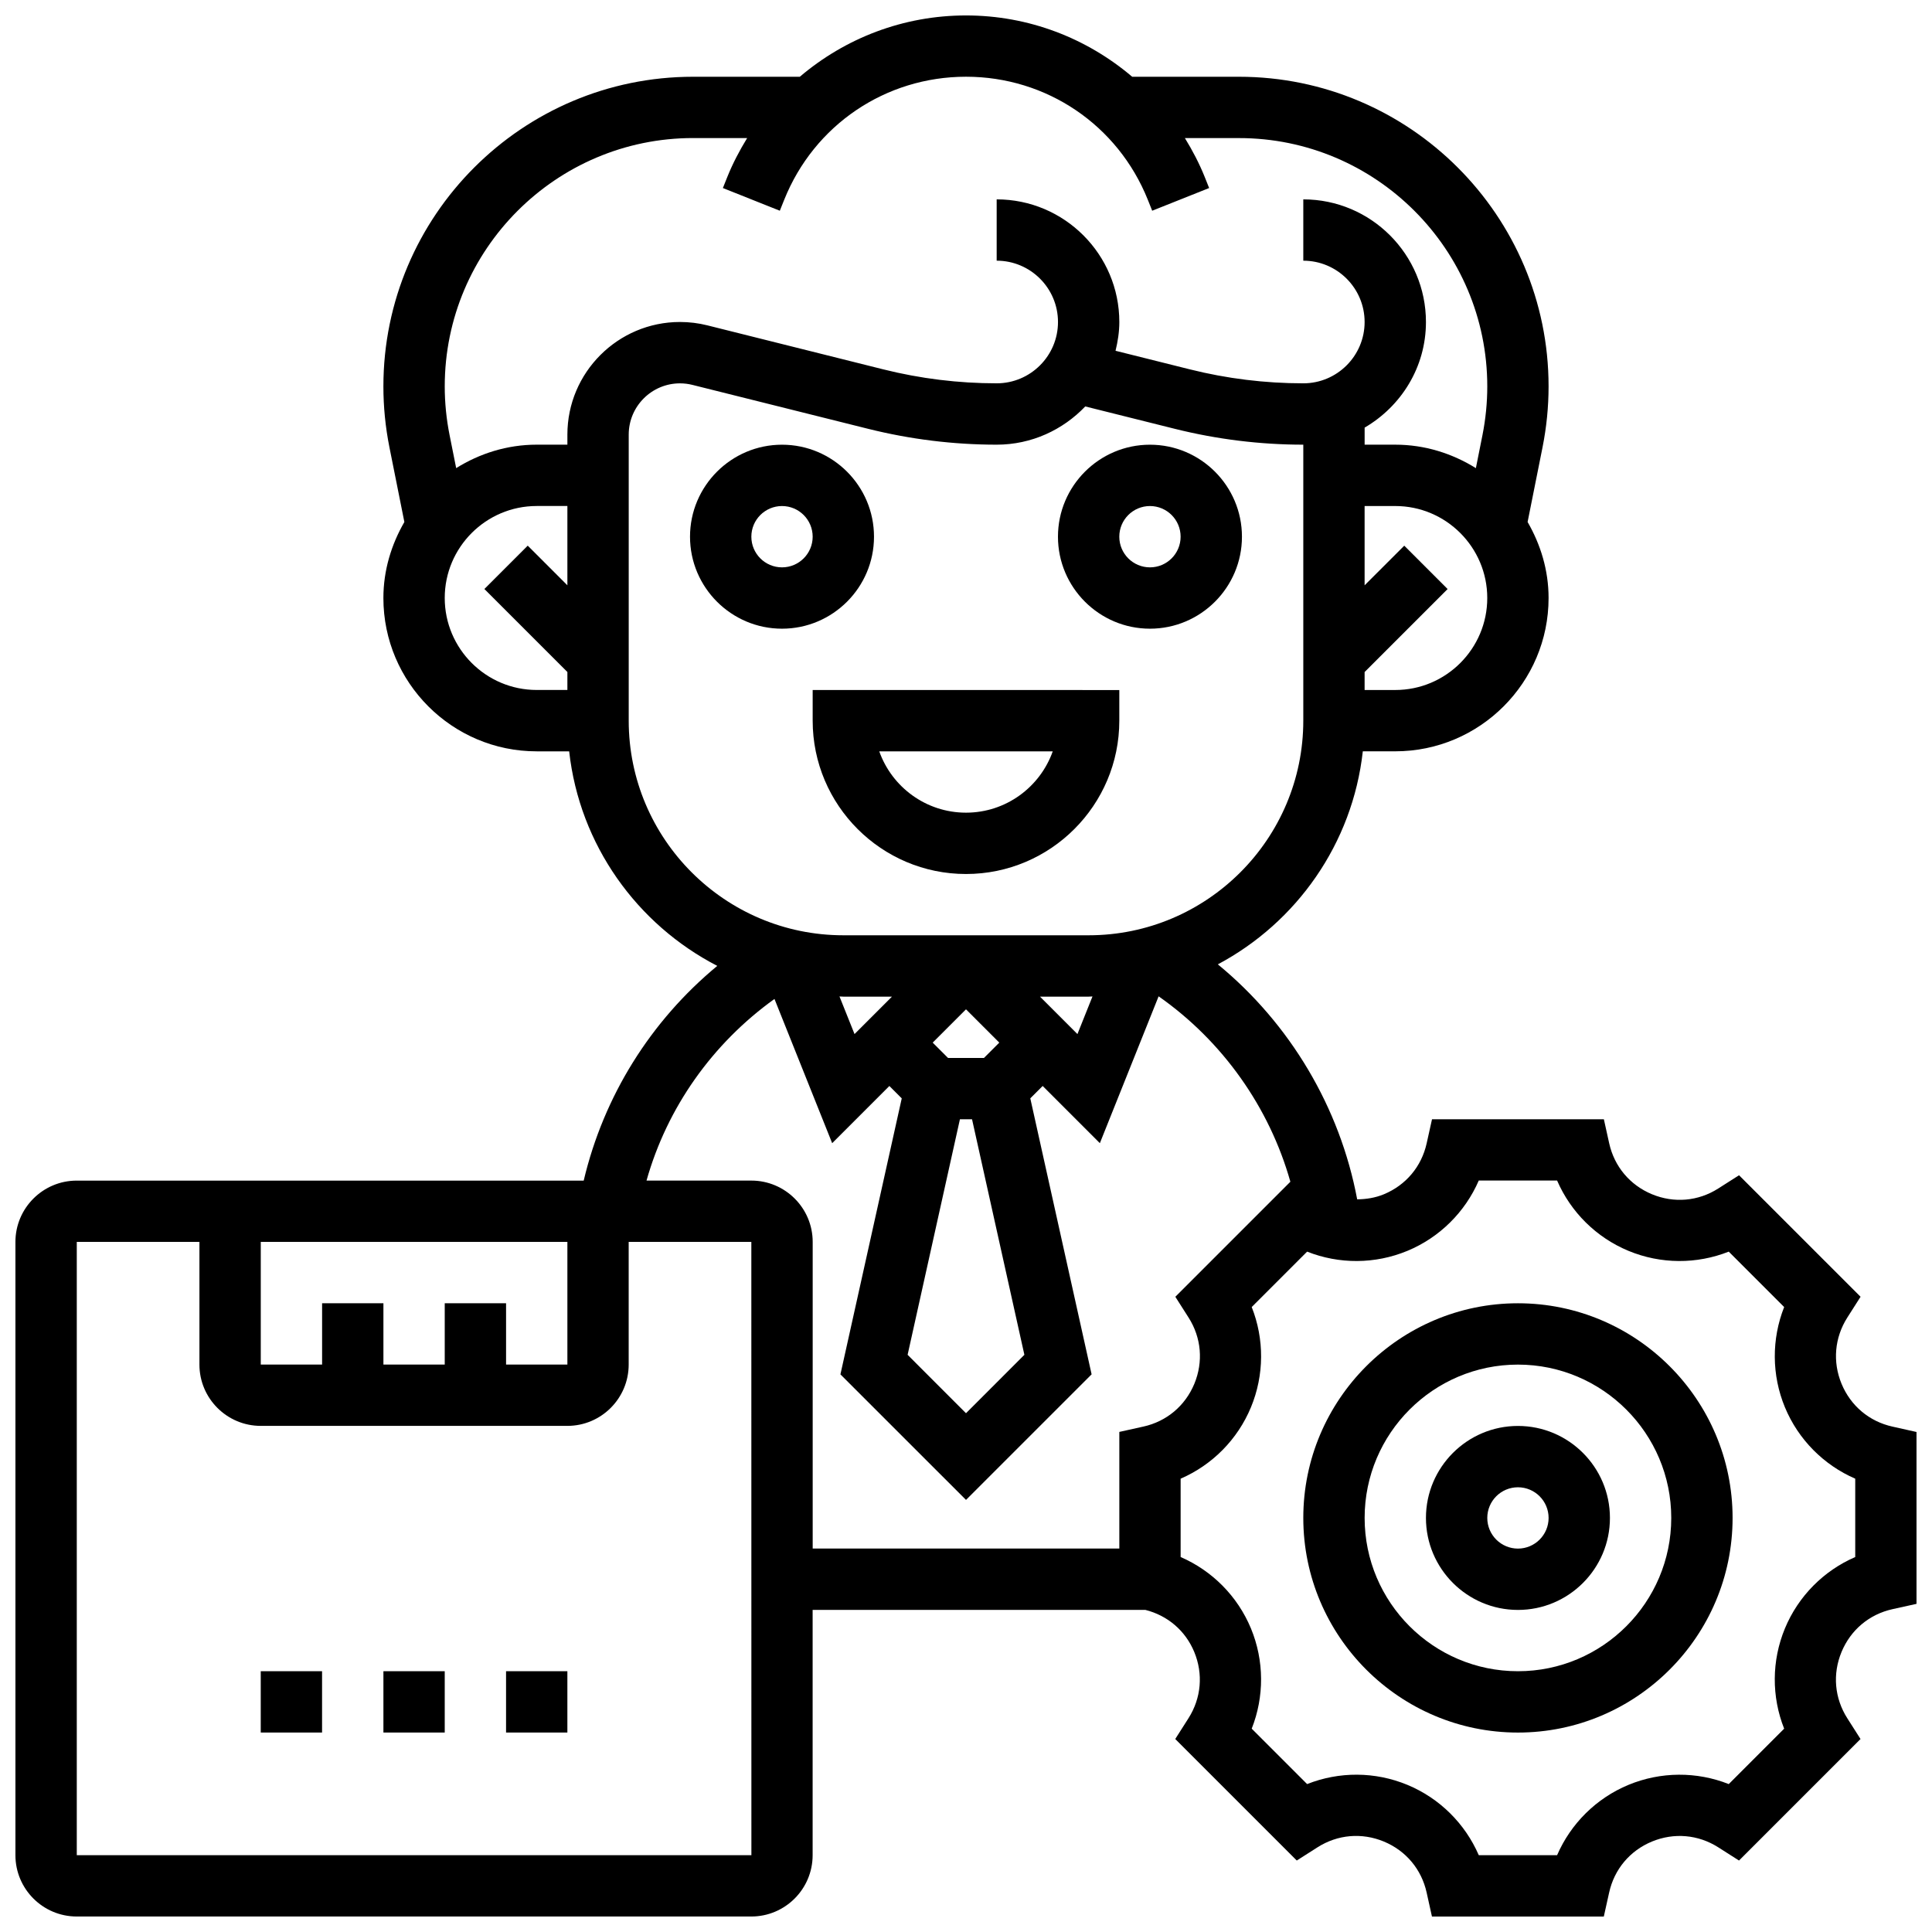 <?xml version="1.0" encoding="UTF-8"?>
<!-- Uploaded to: SVG Repo, www.svgrepo.com, Generator: SVG Repo Mixer Tools -->
<svg width="800px" height="800px" version="1.1" viewBox="144 144 512 512" xmlns="http://www.w3.org/2000/svg">
 <defs>
  <clipPath id="a">
   <path d="m148.09 148.09h503.81v503.81h-503.81z"/>
  </clipPath>
 </defs>
 <path d="m546.27 489.38c-31.359 0-56.883 25.523-56.883 56.883s25.523 56.883 56.883 56.883 56.883-25.523 56.883-56.883-25.523-56.883-56.883-56.883zm0 97.512c-22.402 0-40.629-18.227-40.629-40.629s18.227-40.629 40.629-40.629 40.629 18.227 40.629 40.629-18.227 40.629-40.629 40.629z"/>
 <path d="m546.27 521.89c-13.441 0-24.379 10.938-24.379 24.379s10.938 24.379 24.379 24.379 24.379-10.938 24.379-24.379-10.938-24.379-24.379-24.379zm0 32.504c-4.484 0-8.125-3.641-8.125-8.125s3.641-8.125 8.125-8.125 8.125 3.641 8.125 8.125-3.641 8.125-8.125 8.125z"/>
 <g clip-path="url(#a)">
  <path d="m645.54 522.07c-6.168-1.363-11.082-5.5-13.504-11.336-2.422-5.844-1.859-12.246 1.527-17.578l3.504-5.5-32.203-32.203-5.5 3.504c-5.324 3.398-11.734 3.949-17.578 1.527-5.836-2.422-9.969-7.336-11.336-13.504l-1.406-6.356h-45.547l-1.414 6.363c-1.363 6.168-5.5 11.082-11.336 13.504-2.309 0.957-4.695 1.316-7.078 1.348-4.574-24.371-17.781-46.547-36.926-62.277 20.844-11.094 35.699-31.961 38.418-56.461l8.602 0.004c22.402 0 40.629-18.227 40.629-40.629 0-7.363-2.121-14.188-5.559-20.145l3.965-19.836c1.055-5.297 1.594-10.711 1.594-16.09 0-45.254-36.809-82.066-82.062-82.066h-28.285c-12.035-10.23-27.434-16.25-44.043-16.25s-32.008 6.019-44.043 16.25h-28.293c-45.25 0-82.059 36.812-82.059 82.066 0 5.379 0.535 10.793 1.594 16.098l3.965 19.828c-3.438 5.965-5.559 12.789-5.559 20.152 0 22.402 18.227 40.629 40.629 40.629h8.605c2.754 24.816 17.984 45.879 39.25 56.855-17.664 14.609-30.098 34.504-35.398 56.906h-134.35c-8.965 0-16.25 7.289-16.25 16.25v162.52c0 8.965 7.289 16.25 16.25 16.25h178.77c8.965 0 16.25-7.289 16.25-16.25v-65.008h88.168c5.898 1.488 10.613 5.492 12.961 11.141 2.422 5.844 1.859 12.246-1.527 17.578l-3.504 5.5 32.203 32.203 5.5-3.504c5.332-3.398 11.742-3.941 17.578-1.527 5.836 2.422 9.969 7.336 11.336 13.504l1.41 6.367h45.547l1.414-6.363c1.363-6.168 5.5-11.082 11.336-13.504 5.844-2.414 12.254-1.859 17.578 1.527l5.5 3.504 32.203-32.203-3.504-5.5c-3.398-5.332-3.949-11.734-1.527-17.578 2.422-5.836 7.336-9.969 13.504-11.336l6.363-1.406v-45.547zm-275.08-104.03-3.988-9.969c0.348-0.004 0.68 0.047 1.023 0.047h12.887zm27.93 22.582h3.211l13.871 62.414-15.473 15.48-15.473-15.48zm6.371-16.254h-9.523l-4.062-4.062 8.824-8.824 8.824 8.824zm14.852-16.25h12.891c0.34 0 0.676-0.047 1.016-0.047l-3.988 9.969zm94.148-81.262h-8.125v-4.762l21.996-21.996-11.488-11.488-10.508 10.504v-21.012h8.125c13.441 0 24.379 10.938 24.379 24.379 0 13.438-10.938 24.375-24.379 24.375zm-186.09-146.27h14.336c-2 3.266-3.812 6.688-5.273 10.336l-1.164 2.91 15.09 6.012 1.16-2.894c7.934-19.816 26.844-32.617 48.184-32.617s40.246 12.797 48.18 32.609l1.16 2.902 15.09-6.012-1.16-2.91c-1.461-3.648-3.266-7.07-5.266-10.328h14.324c36.289-0.008 65.812 29.516 65.812 65.805 0 4.309-0.43 8.652-1.277 12.914l-1.746 8.75c-6.227-3.875-13.504-6.219-21.355-6.219h-8.125v-4.519c9.668-5.641 16.25-16.008 16.25-27.984 0-17.926-14.578-32.504-32.504-32.504v16.25c8.965 0 16.25 7.289 16.25 16.25 0 8.965-7.289 16.25-16.25 16.25-10.117 0-20.227-1.242-30.051-3.699l-19.707-4.926c0.598-2.453 1.004-4.977 1.004-7.621 0-17.926-14.578-32.504-32.504-32.504v16.25c8.965 0 16.25 7.289 16.25 16.25 0 8.965-7.289 16.25-16.25 16.25-10.117 0-20.227-1.242-30.051-3.699l-46.609-11.66c-2.356-0.594-4.801-0.895-7.273-0.895-16.453 0.008-29.832 13.387-29.832 29.84v2.672h-8.125c-7.852 0-15.129 2.34-21.348 6.215l-1.746-8.742c-0.852-4.266-1.285-8.613-1.285-12.918 0-36.289 29.523-65.812 65.812-65.812zm-65.812 121.89c0-13.441 10.938-24.379 24.379-24.379h8.125v21.016l-10.508-10.508-11.488 11.488 21.996 21.996v4.762h-8.125c-13.441 0-24.379-10.938-24.379-24.375zm48.758 32.504v-75.809c0-7.484 6.094-13.578 13.578-13.578 1.121 0 2.219 0.137 3.301 0.406l46.645 11.66c11.113 2.769 22.547 4.184 33.988 4.184 9.246 0 17.551-3.926 23.477-10.133l23.801 5.949c11.105 2.769 22.539 4.184 33.98 4.184v73.133c0 31.359-25.523 56.883-56.883 56.883h-65.008c-31.355 0-56.879-25.523-56.879-56.879zm-48.758 154.39v16.25h-16.25v-16.25h-16.25v16.25l-16.254 0.004v-32.504h81.258v32.504h-16.25v-16.25zm-97.512 146.27v-162.52h32.504v32.504c0 8.965 7.289 16.25 16.25 16.25h81.258c8.965 0 16.25-7.289 16.25-16.25v-32.504h32.504l0.016 162.52zm282.65-113.58-6.363 1.414v30.902h-81.262v-81.258c0-8.965-7.289-16.25-16.25-16.25h-27.789c5.469-19.387 17.445-36.297 33.91-48.137l15.293 38.223 15.156-15.156 3.281 3.281-16.25 73.141 33.281 33.27 33.285-33.277-16.25-73.141 3.281-3.281 15.156 15.156 15.57-38.914c16.949 11.879 29.336 29.375 34.918 49.137l-30.488 30.488 3.504 5.5c3.398 5.332 3.949 11.734 1.527 17.578-2.43 5.832-7.344 9.961-13.512 11.324zm188.66 34.57c-8.344 3.617-15.082 10.359-18.633 18.918-3.551 8.566-3.559 18.105-0.203 26.57l-14.684 14.684c-8.449-3.348-17.992-3.34-26.57 0.203-8.555 3.551-15.301 10.289-18.918 18.633h-20.762c-3.617-8.344-10.359-15.082-18.918-18.633-8.566-3.551-18.105-3.559-26.57-0.203l-14.684-14.684c3.348-8.469 3.34-18.008-0.203-26.57-3.551-8.555-10.289-15.301-18.633-18.918v-20.762c8.344-3.617 15.082-10.359 18.633-18.918 3.551-8.566 3.559-18.105 0.203-26.57l14.684-14.684c8.461 3.356 18 3.348 26.57-0.203 8.555-3.551 15.301-10.289 18.918-18.633h20.762c3.617 8.344 10.359 15.082 18.918 18.633 8.566 3.551 18.105 3.559 26.57 0.203l14.684 14.684c-3.348 8.469-3.34 18.008 0.203 26.57 3.551 8.555 10.289 15.301 18.633 18.918z"/>
 </g>
 <path d="m245.61 586.89h16.25v16.25h-16.25z"/>
 <path d="m278.11 586.89h16.25v16.25h-16.25z"/>
 <path d="m213.1 586.89h16.25v16.25h-16.25z"/>
 <path d="m375.62 286.23c0-13.441-10.938-24.379-24.379-24.379-13.441 0-24.379 10.938-24.379 24.379s10.938 24.379 24.379 24.379c13.441 0 24.379-10.938 24.379-24.379zm-24.379 8.125c-4.484 0-8.125-3.641-8.125-8.125s3.641-8.125 8.125-8.125c4.484 0 8.125 3.641 8.125 8.125s-3.641 8.125-8.125 8.125z"/>
 <path d="m448.75 310.61c13.441 0 24.379-10.938 24.379-24.379s-10.938-24.379-24.379-24.379-24.379 10.938-24.379 24.379 10.938 24.379 24.379 24.379zm0-32.504c4.484 0 8.125 3.641 8.125 8.125s-3.641 8.125-8.125 8.125-8.125-3.641-8.125-8.125 3.641-8.125 8.125-8.125z"/>
 <path d="m400 375.62c22.402 0 40.629-18.227 40.629-40.629v-8.125l-81.262-0.004v8.125c0 22.406 18.227 40.633 40.633 40.633zm22.988-32.504c-3.356 9.457-12.391 16.25-22.988 16.25s-19.633-6.793-22.988-16.25z"/>
</svg>